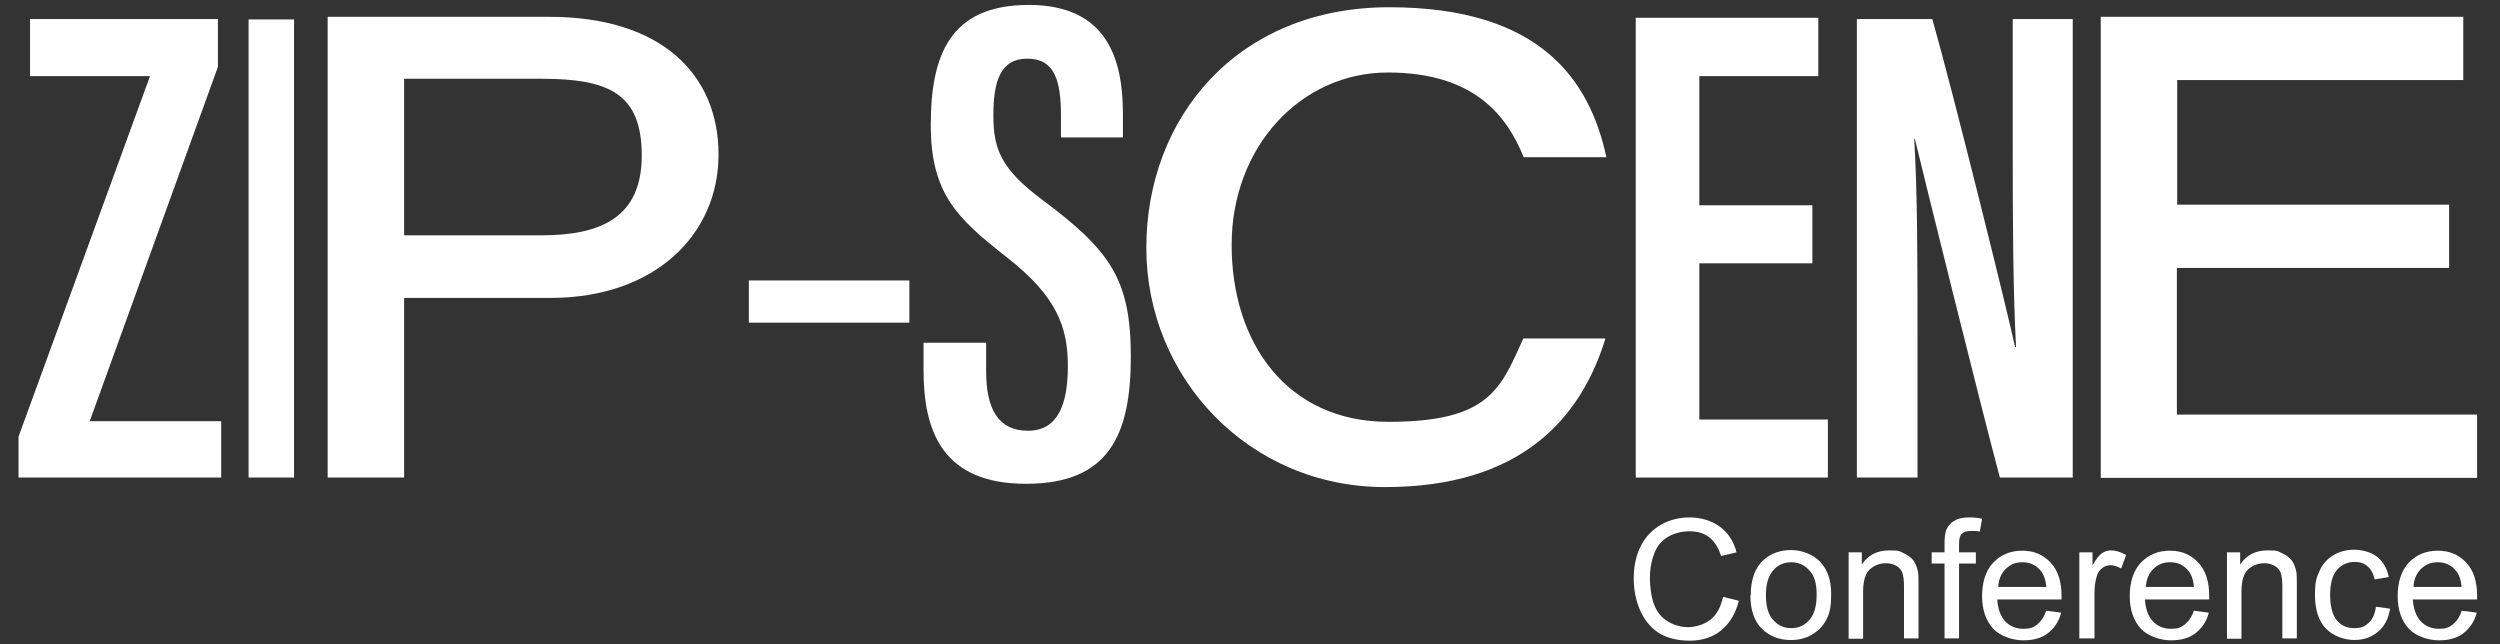 <svg width="97" height="25" viewBox="0 0 97 25" fill="none" xmlns="http://www.w3.org/2000/svg">
    <rect x="0" y="0" width="97" height="25" fill="#333333" stroke="none"/>
    <g clip-path="url(#clip0_1442_1486)">
        <path
            d="M0.719 16.943L5.821 2.953H1.166V0.741H8.455V2.595L3.481 16.342H8.583V18.528H0.719V16.943Z"
            fill="white" />
        <path d="M11.409 0.754V18.528H9.645V0.754H11.409Z" fill="white" />
        <path
            d="M12.713 0.652H21.306C25.68 0.652 27.879 2.902 27.879 5.997C27.879 9.091 25.424 11.559 21.358 11.559H15.68V18.529H12.713V0.652ZM15.68 9.13H21.012C23.327 9.13 24.9 8.427 24.9 6.035C24.9 3.644 23.646 3.056 21.012 3.056H15.68V9.13Z"
            fill="white" />
        <path d="M35.283 10.882V12.519H29.055V10.882H35.283Z" fill="white" />
        <path
            d="M38.262 13.311V14.398C38.262 15.894 38.748 16.713 39.886 16.713C41.024 16.713 41.433 15.728 41.433 14.206C41.433 12.685 40.999 11.495 39.068 9.986C37.124 8.465 36.114 7.506 36.114 4.846C36.114 2.186 36.83 0.191 39.912 0.191C42.981 0.191 43.569 2.327 43.569 4.424V5.332H41.165V4.488C41.165 3.132 40.922 2.276 39.861 2.276C38.799 2.276 38.543 3.184 38.543 4.475C38.543 5.767 38.825 6.547 40.436 7.749C43.057 9.705 43.876 10.818 43.876 13.835C43.876 16.853 43.044 18.771 39.809 18.771C36.574 18.771 35.833 16.738 35.833 14.36V13.298H38.249L38.262 13.311Z"
            fill="white" />
        <path
            d="M62.289 13.145C61.33 16.239 59.016 18.899 53.735 18.899C48.453 18.899 44.477 14.654 44.477 9.615C44.477 4.577 47.993 0.281 53.901 0.281C59.809 0.281 61.688 3.145 62.328 6.099H59.118C58.479 4.513 57.213 2.813 53.85 2.813C50.487 2.813 47.788 5.677 47.788 9.5C47.788 13.324 49.95 16.367 53.875 16.367C57.801 16.367 58.223 15.076 59.105 13.132H62.276L62.289 13.145Z"
            fill="white" />
        <path
            d="M70.32 10.217H65.934V16.278H70.921V18.529H63.466V0.69H70.55V2.954H65.934V7.966H70.32V10.217Z"
            fill="white" />
        <path
            d="M72.046 18.528V0.741H74.974C75.754 3.465 77.966 12.39 78.184 13.465H78.222C78.107 11.227 78.094 8.72 78.094 5.805V0.741H80.422V18.528H77.596C76.931 16.073 74.514 6.316 74.296 5.383H74.271C74.399 7.531 74.399 10.063 74.399 13.26V18.528H72.046Z"
            fill="white" />
        <path
            d="M95.012 10.396H84.463V16.086H96.125V18.541H81.509V0.652H95.575V3.107H84.475V7.941H95.025V10.396H95.012Z"
            fill="white" />
        <path
            d="M66.855 23.157L67.468 23.311C67.34 23.81 67.11 24.193 66.778 24.462C66.445 24.73 66.036 24.858 65.563 24.858C65.09 24.858 64.668 24.756 64.348 24.551C64.041 24.347 63.798 24.052 63.632 23.669C63.466 23.285 63.389 22.876 63.389 22.428C63.389 21.981 63.479 21.533 63.67 21.175C63.849 20.817 64.118 20.549 64.451 20.357C64.783 20.165 65.167 20.076 65.563 20.076C65.959 20.076 66.407 20.191 66.727 20.434C67.046 20.664 67.264 20.996 67.379 21.431L66.778 21.572C66.675 21.239 66.509 20.996 66.317 20.843C66.113 20.689 65.857 20.613 65.55 20.613C65.243 20.613 64.898 20.702 64.655 20.869C64.412 21.035 64.246 21.265 64.156 21.559C64.054 21.84 64.016 22.134 64.016 22.441C64.016 22.748 64.067 23.17 64.182 23.464C64.297 23.758 64.476 23.976 64.719 24.116C64.962 24.257 65.218 24.334 65.499 24.334C65.78 24.334 66.126 24.232 66.369 24.04C66.612 23.848 66.765 23.554 66.855 23.157Z"
            fill="white" />
        <path
            d="M67.929 23.094C67.929 22.48 68.095 22.02 68.44 21.713C68.722 21.47 69.08 21.342 69.489 21.342C69.898 21.342 70.32 21.495 70.614 21.789C70.908 22.096 71.049 22.505 71.049 23.043C71.049 23.58 70.985 23.81 70.857 24.053C70.729 24.296 70.537 24.488 70.294 24.628C70.052 24.769 69.783 24.833 69.489 24.833C69.016 24.833 68.645 24.679 68.351 24.385C68.057 24.091 67.916 23.656 67.916 23.094H67.929ZM68.517 23.094C68.517 23.516 68.606 23.848 68.798 24.053C68.99 24.27 69.22 24.372 69.502 24.372C69.783 24.372 70.013 24.27 70.205 24.053C70.397 23.835 70.486 23.516 70.486 23.068C70.486 22.62 70.397 22.339 70.205 22.135C70.013 21.917 69.783 21.815 69.502 21.815C69.22 21.815 68.977 21.917 68.798 22.135C68.606 22.352 68.517 22.672 68.517 23.094Z"
            fill="white" />
        <path
            d="M71.727 24.769V21.431H72.238V21.904C72.481 21.534 72.839 21.355 73.299 21.355C73.76 21.355 73.683 21.393 73.849 21.457C74.016 21.534 74.143 21.623 74.233 21.738C74.322 21.853 74.374 21.994 74.412 22.16C74.438 22.262 74.438 22.454 74.438 22.71V24.769H73.875V22.735C73.875 22.505 73.849 22.326 73.811 22.224C73.772 22.109 73.683 22.019 73.581 21.956C73.466 21.892 73.338 21.853 73.184 21.853C72.941 21.853 72.737 21.93 72.558 22.083C72.379 22.237 72.289 22.531 72.289 22.953V24.782H71.727V24.769Z"
            fill="white" />
        <path
            d="M75.448 24.769V21.866H74.949V21.431H75.448V21.073C75.448 20.843 75.474 20.677 75.512 20.574C75.563 20.434 75.665 20.306 75.806 20.216C75.947 20.127 76.138 20.076 76.381 20.076C76.624 20.076 76.714 20.088 76.906 20.127L76.816 20.625C76.701 20.6 76.586 20.6 76.484 20.6C76.317 20.6 76.19 20.638 76.113 20.715C76.036 20.792 76.011 20.92 76.011 21.124V21.431H76.663V21.866H76.011V24.769H75.448Z"
            fill="white" />
        <path
            d="M79.386 23.695L79.974 23.771C79.885 24.116 79.706 24.372 79.463 24.564C79.22 24.756 78.9 24.845 78.504 24.845C78.107 24.845 77.621 24.692 77.34 24.398C77.059 24.091 76.905 23.669 76.905 23.132C76.905 22.595 77.046 22.134 77.34 21.828C77.634 21.521 78.005 21.367 78.465 21.367C78.926 21.367 79.271 21.521 79.565 21.828C79.846 22.134 79.987 22.556 79.987 23.106C79.987 23.656 79.987 23.196 79.987 23.26H77.493C77.519 23.631 77.621 23.912 77.8 24.104C77.979 24.296 78.222 24.398 78.504 24.398C78.785 24.398 78.887 24.347 79.041 24.232C79.181 24.116 79.309 23.95 79.386 23.707V23.695ZM77.532 22.774H79.399C79.373 22.492 79.296 22.288 79.181 22.147C79.002 21.93 78.772 21.815 78.478 21.815C78.184 21.815 78.005 21.904 77.826 22.07C77.647 22.25 77.545 22.48 77.532 22.774Z"
            fill="white" />
        <path
            d="M80.678 24.769V21.431H81.189V21.943C81.317 21.7 81.445 21.546 81.547 21.47C81.662 21.393 81.777 21.355 81.905 21.355C82.097 21.355 82.289 21.418 82.493 21.534L82.302 22.058C82.161 21.981 82.02 21.93 81.892 21.93C81.765 21.93 81.662 21.968 81.56 22.045C81.458 22.122 81.394 22.224 81.356 22.352C81.291 22.556 81.266 22.774 81.266 23.017V24.769H80.703H80.678Z"
            fill="white" />
        <path
            d="M85.115 23.695L85.703 23.771C85.613 24.116 85.434 24.372 85.191 24.564C84.948 24.756 84.629 24.845 84.232 24.845C83.836 24.845 83.35 24.692 83.069 24.398C82.787 24.091 82.634 23.669 82.634 23.132C82.634 22.595 82.775 22.134 83.069 21.828C83.363 21.521 83.734 21.367 84.194 21.367C84.654 21.367 84.999 21.521 85.294 21.828C85.575 22.134 85.716 22.556 85.716 23.106C85.716 23.656 85.716 23.196 85.716 23.26H83.222C83.248 23.631 83.35 23.912 83.529 24.104C83.708 24.296 83.951 24.398 84.232 24.398C84.513 24.398 84.616 24.347 84.769 24.232C84.91 24.116 85.038 23.95 85.115 23.707V23.695ZM83.26 22.774H85.127C85.102 22.492 85.025 22.288 84.91 22.147C84.731 21.93 84.501 21.815 84.207 21.815C83.912 21.815 83.734 21.904 83.555 22.07C83.376 22.25 83.273 22.48 83.26 22.774Z"
            fill="white" />
        <path
            d="M86.406 24.769V21.431H86.918V21.904C87.161 21.534 87.519 21.355 87.979 21.355C88.439 21.355 88.363 21.393 88.529 21.457C88.695 21.534 88.823 21.623 88.913 21.738C89.002 21.853 89.053 21.994 89.092 22.16C89.117 22.262 89.117 22.454 89.117 22.71V24.769H88.555V22.735C88.555 22.505 88.529 22.326 88.491 22.224C88.452 22.109 88.363 22.019 88.26 21.956C88.145 21.892 88.017 21.853 87.864 21.853C87.621 21.853 87.416 21.93 87.237 22.083C87.058 22.237 86.969 22.531 86.969 22.953V24.782H86.406V24.769Z"
            fill="white" />
        <path
            d="M92.174 23.541L92.736 23.617C92.672 24.001 92.519 24.308 92.263 24.513C92.007 24.73 91.701 24.832 91.343 24.832C90.984 24.832 90.511 24.679 90.243 24.385C89.962 24.091 89.821 23.656 89.821 23.093C89.821 22.531 89.885 22.416 90 22.147C90.115 21.878 90.307 21.674 90.55 21.533C90.793 21.392 91.061 21.329 91.343 21.329C91.624 21.329 92.007 21.418 92.238 21.61C92.468 21.802 92.621 22.058 92.685 22.39L92.135 22.48C92.084 22.249 91.995 22.083 91.854 21.968C91.726 21.853 91.56 21.802 91.368 21.802C91.087 21.802 90.857 21.904 90.678 22.109C90.499 22.313 90.409 22.633 90.409 23.081C90.409 23.528 90.499 23.86 90.665 24.065C90.831 24.27 91.061 24.372 91.343 24.372C91.624 24.372 91.752 24.308 91.905 24.167C92.059 24.027 92.148 23.822 92.186 23.541H92.174Z"
            fill="white" />
        <path
            d="M95.51 23.695L96.099 23.771C96.009 24.116 95.83 24.372 95.587 24.564C95.344 24.756 95.025 24.845 94.628 24.845C94.232 24.845 93.746 24.692 93.465 24.398C93.183 24.091 93.03 23.669 93.03 23.132C93.03 22.595 93.17 22.134 93.465 21.828C93.759 21.521 94.129 21.367 94.59 21.367C95.05 21.367 95.395 21.521 95.689 21.828C95.971 22.134 96.112 22.556 96.112 23.106C96.112 23.656 96.112 23.196 96.112 23.26H93.618C93.644 23.631 93.746 23.912 93.925 24.104C94.104 24.296 94.347 24.398 94.628 24.398C94.909 24.398 95.012 24.347 95.165 24.232C95.306 24.116 95.434 23.95 95.51 23.707V23.695ZM93.644 22.774H95.51C95.485 22.492 95.408 22.288 95.293 22.147C95.114 21.93 94.884 21.815 94.59 21.815C94.296 21.815 94.117 21.904 93.938 22.07C93.759 22.25 93.656 22.48 93.644 22.774Z"
            fill="white" />
    </g>
    <defs>
        <clipPath id="clip0_1442_1486">
            <rect width="95.393" height="24.654" fill="white"
                transform="translate(0.719 0.191)" />
        </clipPath>
    </defs>
</svg>